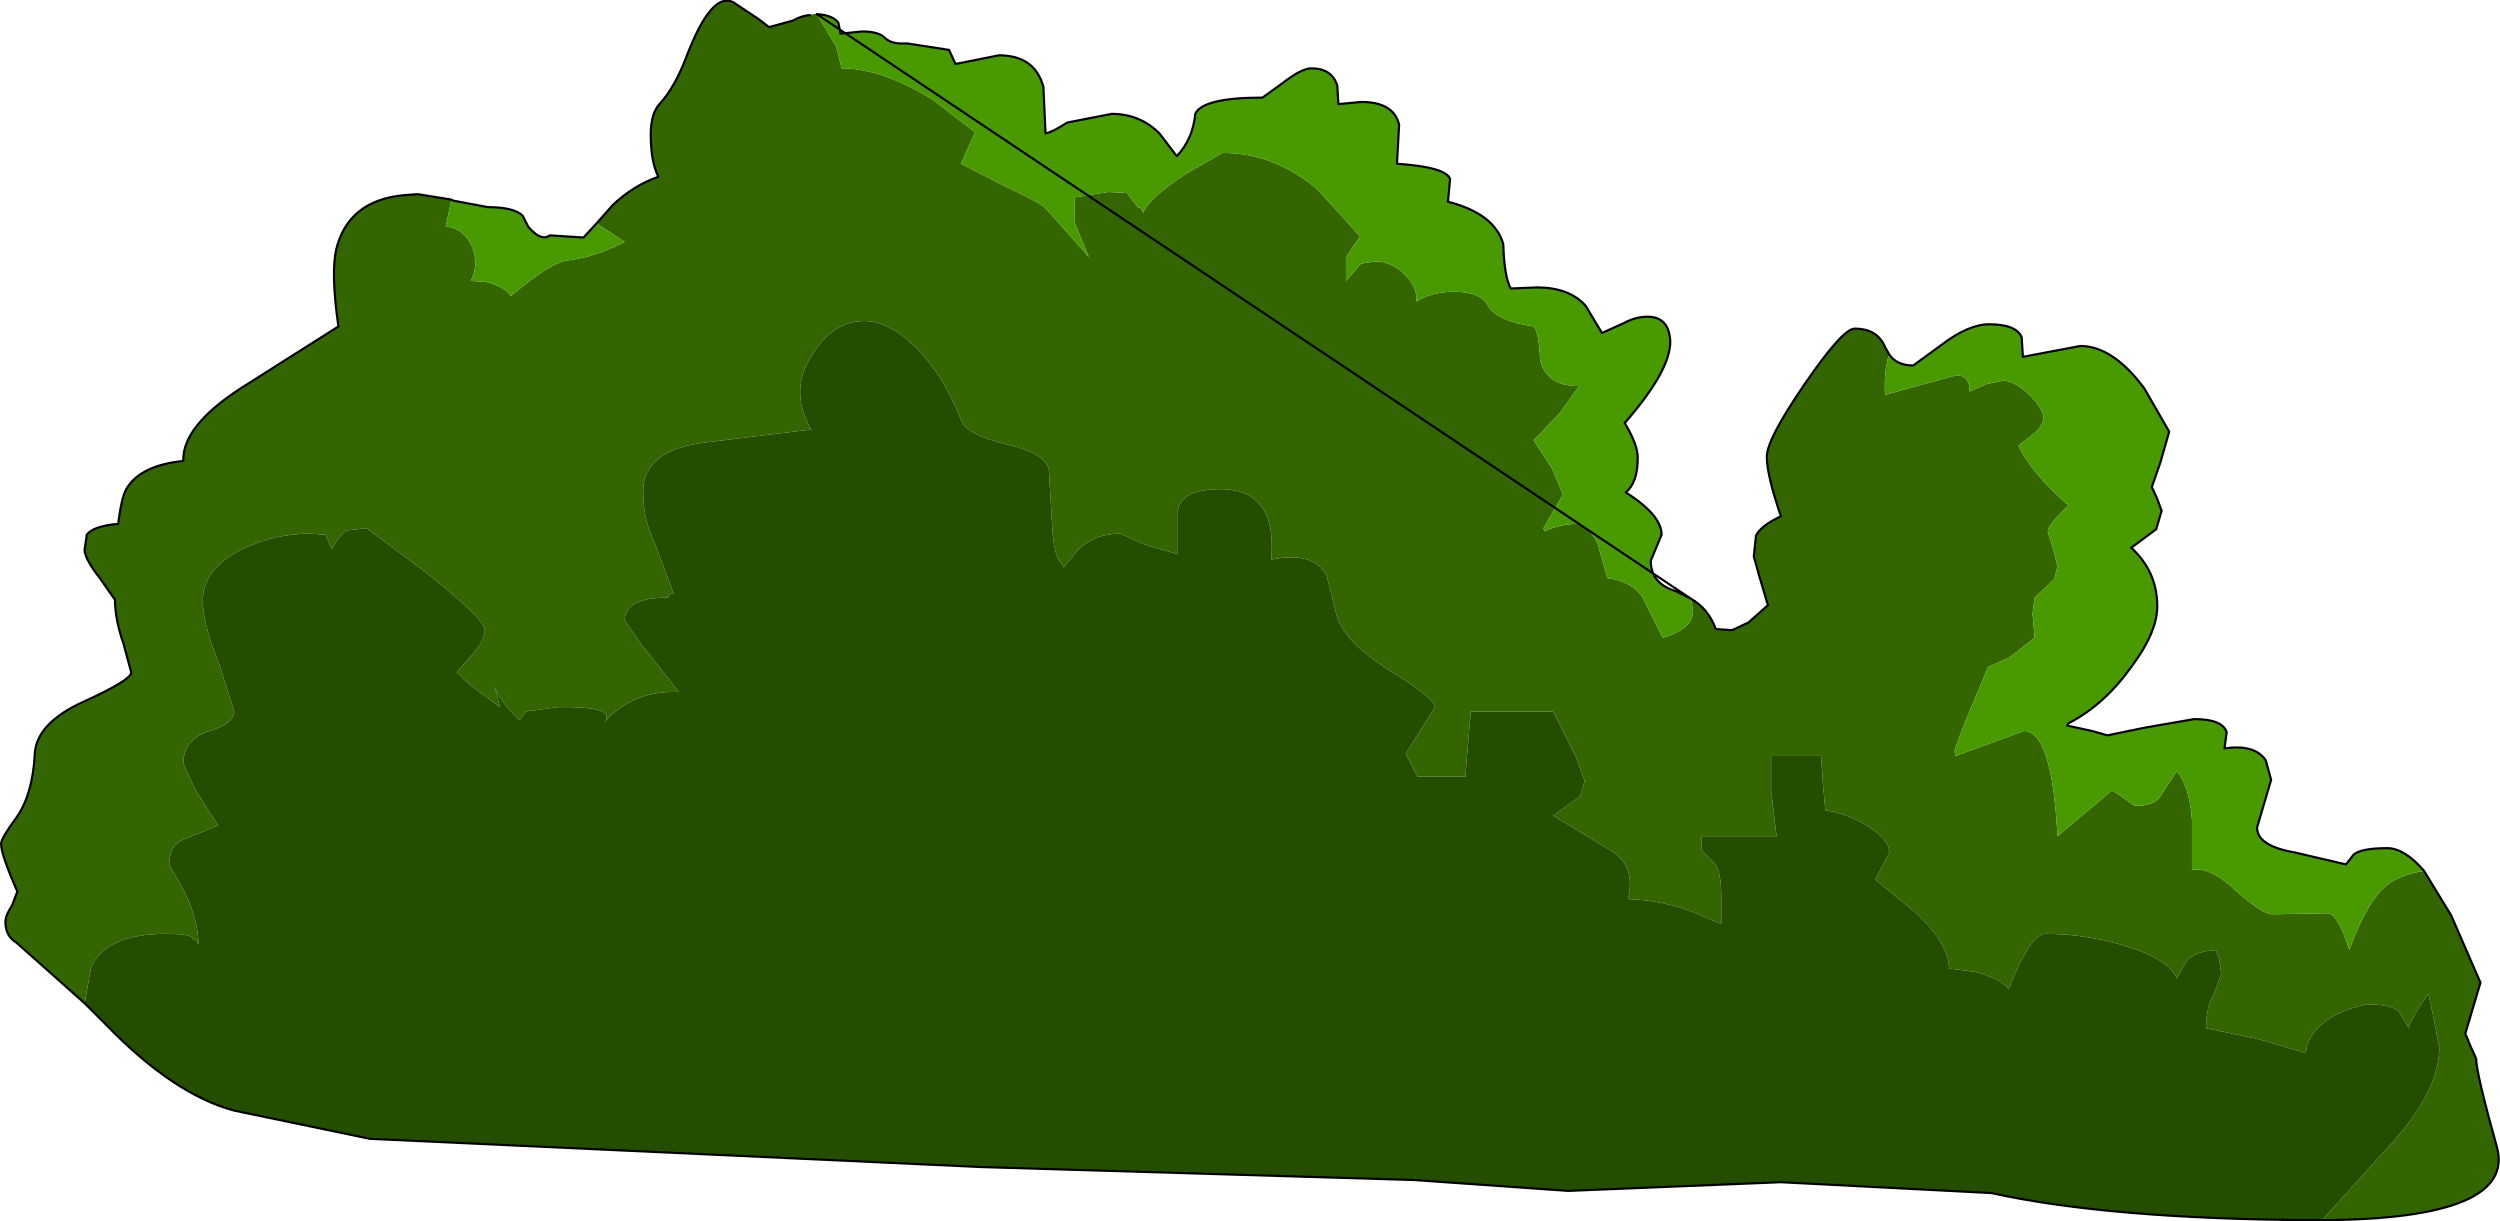 <?xml version="1.0" encoding="UTF-8" standalone="no"?>
<svg xmlns:xlink="http://www.w3.org/1999/xlink" height="56.3px" width="115.25px" xmlns="http://www.w3.org/2000/svg">
  <g transform="matrix(1.0, 0.0, 0.0, 1.0, 0.05, 0.05)">
    <path d="M77.9 27.55 Q78.7 28.0 79.05 28.95 L79.8 29.0 80.55 28.65 81.45 27.85 81.05 26.5 80.8 25.6 80.9 24.65 Q81.1 24.2 82.05 23.75 81.4 21.85 81.4 21.0 81.4 20.2 83.15 17.65 84.9 15.1 85.45 15.1 86.5 15.1 86.85 15.95 L87.05 16.3 87.0 16.4 Q86.8 17.1 86.85 18.15 L90.15 17.25 Q90.75 17.25 90.75 18.0 L91.55 17.65 92.3 17.5 Q92.8 17.5 93.5 18.15 94.15 18.8 94.15 19.2 94.15 19.55 93.75 19.9 L93.0 20.5 Q93.55 21.7 95.3 23.25 94.35 24.15 94.35 24.45 L94.6 25.25 94.8 26.05 94.65 26.65 93.75 27.5 93.65 28.25 93.75 29.35 92.6 30.25 91.6 30.7 91.1 31.9 Q90.2 34.0 90.05 34.6 L90.1 34.8 93.25 33.65 Q94.55 33.65 94.8 38.5 L97.3 36.4 Q97.4 36.4 98.35 37.1 99.3 37.1 99.55 36.65 L100.3 35.5 Q100.9 36.25 101.0 37.75 L101.0 40.05 Q101.8 39.9 102.9 40.9 104.1 42.0 104.65 42.1 L107.25 42.05 Q107.75 42.1 108.25 43.75 109.05 41.5 110.05 40.7 110.7 40.25 111.7 40.1 L112.95 42.15 114.3 45.25 113.6 47.6 113.85 48.2 114.1 48.75 Q114.1 49.4 115.05 52.8 116.0 56.15 107.0 56.2 L109.75 53.15 Q112.4 50.4 112.4 48.25 L112.15 46.95 111.9 45.75 Q111.0 47.05 111.0 47.35 L110.55 46.6 Q110.25 46.25 109.05 46.25 108.35 46.4 107.7 46.7 106.35 47.4 106.25 48.5 L104.05 47.85 101.65 47.35 Q101.65 46.4 102.0 45.8 L102.35 44.85 102.25 44.15 102.1 43.75 Q101.15 43.8 100.75 44.25 L100.3 45.05 Q99.9 44.15 97.9 43.55 96.05 43.0 94.25 43.0 93.55 43.0 92.55 45.55 92.15 45.05 91.0 44.75 L89.8 44.6 Q89.8 43.5 88.35 42.1 L86.4 40.5 87.05 39.25 Q87.05 38.7 86.15 38.1 85.25 37.5 84.1 37.3 L84.0 36.25 83.9 34.8 81.6 34.8 81.6 36.4 81.85 38.5 78.4 38.5 78.4 39.15 79.0 39.75 Q79.3 40.15 79.3 41.25 L79.3 42.55 78.0 42.0 Q76.6 41.45 75.0 41.4 75.35 39.95 74.35 39.25 L71.55 37.55 72.8 36.65 73.0 35.95 72.6 34.85 71.55 32.75 67.75 32.75 67.5 35.75 65.3 35.75 64.75 34.7 66.1 32.55 Q66.1 32.15 64.0 30.85 61.85 29.5 61.55 28.25 L61.1 26.45 Q60.45 25.35 58.55 25.75 58.85 22.5 56.2 22.5 54.4 22.5 54.25 23.5 L54.25 25.5 52.7 25.05 51.6 24.55 Q50.4 24.55 49.65 25.3 L49.0 26.1 48.75 25.75 Q48.5 25.3 48.45 24.1 L48.3 21.6 Q48.15 20.85 46.4 20.45 44.5 20.0 44.25 19.3 43.4 17.15 42.1 15.9 40.9 14.75 39.8 14.75 38.35 14.75 37.4 16.3 36.3 17.95 37.35 19.75 L32.45 20.35 Q29.6 20.7 29.6 22.6 29.6 23.9 30.1 24.9 L31.0 27.3 Q30.85 27.3 30.8 27.4 L30.75 27.5 Q28.75 27.5 28.75 28.55 L29.55 29.7 31.25 31.85 31.0 31.85 Q29.05 31.85 27.8 33.25 28.45 32.5 25.65 32.55 L24.2 32.75 23.9 33.15 Q23.0 32.3 22.75 31.6 L23.0 32.55 21.65 31.55 21.0 30.95 21.65 30.2 Q22.3 29.5 22.3 29.0 22.3 28.5 19.6 26.35 L16.85 24.3 15.95 24.4 Q15.65 24.55 15.25 25.25 L14.95 24.6 14.25 24.55 Q12.65 24.55 11.15 25.25 9.3 26.15 9.3 27.65 9.3 28.7 10.05 30.55 L10.75 32.75 Q10.75 33.3 9.6 33.65 8.4 34.05 8.4 35.15 L8.95 36.35 10.0 38.0 8.3 38.7 Q7.75 39.0 7.75 39.8 L8.45 41.05 Q9.1 42.4 9.1 43.5 L9.0 43.3 8.85 43.25 Q8.85 43.0 7.6 43.0 4.85 43.0 4.15 44.55 L3.85 46.2 0.7 43.4 Q0.2 43.1 0.2 42.45 0.2 42.15 0.5 41.7 L0.75 41.05 Q0.0 39.35 0.0 38.85 0.0 38.6 0.7 37.65 1.45 36.6 1.55 34.75 1.6 33.3 3.8 32.3 6.0 31.3 6.0 30.95 L5.65 29.65 Q5.25 28.5 5.25 27.6 L4.55 26.6 Q3.85 25.7 3.85 25.3 L3.95 24.6 Q4.25 24.2 5.4 24.1 5.55 22.85 5.8 22.45 6.45 21.4 8.4 21.2 8.35 19.6 11.05 17.85 L15.55 15.0 Q15.2 12.55 15.45 11.45 16.0 9.2 18.55 8.95 L19.2 8.9 20.75 9.15 20.85 9.2 20.75 9.2 20.5 10.4 Q21.3 10.45 21.7 11.3 22.05 12.15 21.65 12.9 L22.35 12.95 Q23.2 13.15 23.5 13.6 25.4 12.0 26.15 11.95 27.4 11.8 28.75 11.1 L27.45 10.25 28.2 9.4 Q29.15 8.5 30.3 8.1 29.95 7.4 29.95 6.15 29.95 5.2 30.35 4.75 31.05 4.0 31.6 2.55 32.75 -0.45 33.75 0.05 L34.95 0.85 35.4 1.2 36.5 0.9 Q36.95 0.65 37.3 0.65 L37.45 0.6 37.6 0.6 38.5 2.1 38.75 3.1 Q40.6 3.1 42.95 4.55 L44.9 6.05 44.25 7.5 46.2 8.5 Q47.8 9.25 48.1 9.5 L50.15 11.8 49.5 10.25 49.5 9.05 51.05 8.8 51.9 8.85 52.4 9.5 52.55 9.55 52.65 9.75 Q52.95 9.05 54.65 7.95 L56.3 7.0 Q58.7 7.0 60.7 8.7 L62.65 10.85 62.0 11.8 62.0 12.9 62.7 12.1 63.35 12.0 Q64.05 12.0 64.65 12.55 65.3 13.15 65.25 13.85 65.95 13.4 67.0 13.4 68.2 13.4 68.55 14.05 68.95 14.75 70.65 15.0 70.9 15.25 70.95 16.55 71.25 17.75 72.75 17.75 L71.85 19.0 70.65 20.25 71.5 21.55 72.0 22.75 71.1 24.3 71.15 24.45 Q71.85 24.1 72.7 24.1 73.1 24.1 73.6 25.0 L74.05 26.6 Q75.15 26.75 75.65 27.45 L76.6 29.35 Q78.0 28.95 78.0 28.1 L77.9 27.55" fill="#336600" fill-rule="evenodd" stroke="none"/>
    <path d="M107.0 56.2 L106.6 56.2 Q97.2 56.15 91.75 54.95 L82.05 54.45 72.25 54.85 65.15 54.35 45.15 53.75 17.0 52.45 10.75 51.15 Q7.95 50.4 4.85 47.2 L3.85 46.2 4.15 44.55 Q4.85 43.0 7.6 43.0 8.85 43.0 8.85 43.25 L9.0 43.3 9.1 43.5 Q9.1 42.4 8.45 41.05 L7.75 39.8 Q7.75 39.0 8.3 38.7 L10.0 38.0 8.95 36.35 8.4 35.15 Q8.4 34.05 9.6 33.65 10.75 33.3 10.75 32.75 L10.05 30.55 Q9.3 28.7 9.3 27.65 9.3 26.15 11.15 25.25 12.65 24.55 14.25 24.55 L14.95 24.6 15.25 25.25 Q15.65 24.55 15.95 24.4 L16.85 24.3 19.6 26.35 Q22.3 28.5 22.3 29.0 22.3 29.5 21.65 30.2 L21.0 30.95 21.65 31.55 23.0 32.55 22.75 31.6 Q23.0 32.3 23.9 33.15 L24.2 32.75 25.65 32.55 Q28.45 32.5 27.8 33.25 29.05 31.85 31.0 31.85 L31.25 31.85 29.55 29.7 28.75 28.55 Q28.75 27.5 30.75 27.5 L30.8 27.4 Q30.85 27.3 31.0 27.3 L30.1 24.9 Q29.6 23.9 29.6 22.6 29.6 20.7 32.45 20.35 L37.35 19.75 Q36.3 17.95 37.4 16.3 38.35 14.75 39.8 14.75 40.9 14.75 42.1 15.9 43.4 17.15 44.25 19.3 44.5 20.0 46.4 20.45 48.15 20.85 48.3 21.6 L48.45 24.1 Q48.5 25.3 48.75 25.75 L49.0 26.1 49.65 25.3 Q50.4 24.55 51.6 24.55 L52.7 25.05 54.25 25.5 54.25 23.5 Q54.4 22.5 56.2 22.5 58.85 22.5 58.55 25.75 60.45 25.35 61.1 26.45 L61.55 28.25 Q61.85 29.5 64.0 30.85 66.1 32.15 66.1 32.55 L64.75 34.7 65.3 35.75 67.5 35.75 67.75 32.75 71.55 32.75 72.6 34.85 73.0 35.95 72.8 36.65 71.55 37.55 74.35 39.25 Q75.35 39.95 75.0 41.4 76.6 41.45 78.0 42.0 L79.3 42.55 79.3 41.25 Q79.3 40.15 79.0 39.75 L78.4 39.15 78.4 38.5 81.85 38.5 81.6 36.4 81.6 34.8 83.9 34.8 84.0 36.25 84.1 37.3 Q85.25 37.5 86.15 38.1 87.05 38.7 87.05 39.25 L86.4 40.5 88.35 42.1 Q89.8 43.5 89.8 44.6 L91.0 44.75 Q92.15 45.05 92.55 45.55 93.55 43.0 94.25 43.0 96.05 43.0 97.9 43.55 99.9 44.15 100.3 45.05 L100.75 44.25 Q101.15 43.8 102.1 43.75 L102.25 44.15 102.35 44.85 102.0 45.8 Q101.65 46.4 101.65 47.35 L104.05 47.85 106.25 48.5 Q106.35 47.4 107.7 46.7 108.35 46.4 109.05 46.25 110.25 46.25 110.55 46.6 L111.0 47.35 Q111.0 47.05 111.9 45.75 L112.15 46.95 112.4 48.25 Q112.4 50.4 109.75 53.15 L107.0 56.2" fill="#244d00" fill-rule="evenodd" stroke="none"/>
    <path d="M87.05 16.3 Q87.4 16.8 88.15 16.8 L89.45 15.85 Q90.7 14.9 91.65 14.9 92.9 14.9 93.15 15.5 L93.2 16.3 93.2 16.4 95.85 15.9 Q97.35 15.9 98.8 17.85 L99.95 19.85 99.55 21.25 99.15 22.4 99.4 22.95 99.6 23.5 99.35 24.35 98.2 25.2 Q99.4 26.3 99.4 27.9 99.4 29.1 98.2 30.7 96.95 32.45 95.3 33.3 L95.25 33.4 96.4 33.65 97.1 33.85 98.8 33.5 101.1 33.1 Q102.4 33.1 102.6 33.7 L102.5 34.45 Q103.9 34.25 104.4 35.0 L104.65 35.9 104.0 38.1 Q104.0 38.95 105.75 39.25 L108.1 39.8 108.45 39.35 Q108.8 39.05 110.0 39.05 110.8 39.05 111.7 40.1 110.7 40.25 110.05 40.7 109.05 41.5 108.25 43.75 107.75 42.1 107.25 42.05 L104.65 42.1 Q104.1 42.0 102.9 40.9 101.8 39.9 101.0 40.05 L101.0 37.75 Q100.9 36.25 100.3 35.5 L99.55 36.65 Q99.3 37.1 98.35 37.1 97.4 36.4 97.3 36.4 L94.8 38.5 Q94.55 33.65 93.25 33.65 L90.1 34.8 90.05 34.6 Q90.2 34.0 91.1 31.9 L91.6 30.7 92.6 30.25 93.75 29.35 93.65 28.25 93.75 27.5 94.65 26.65 94.8 26.05 94.6 25.25 94.35 24.45 Q94.35 24.15 95.3 23.25 93.55 21.7 93.0 20.5 L93.75 19.9 Q94.15 19.55 94.15 19.2 94.15 18.8 93.5 18.15 92.8 17.5 92.3 17.5 L91.55 17.65 90.75 18.0 Q90.75 17.25 90.15 17.25 L86.85 18.15 Q86.8 17.1 87.0 16.4 L87.05 16.3 M20.85 9.2 L22.45 9.5 Q23.65 9.5 24.05 9.9 L24.3 10.4 Q24.9 11.1 25.3 10.8 L26.85 10.9 27.45 10.25 28.75 11.1 Q27.4 11.8 26.15 11.95 25.4 12.0 23.5 13.6 23.2 13.15 22.35 12.95 L21.65 12.9 Q22.05 12.15 21.7 11.3 21.3 10.45 20.5 10.4 L20.75 9.2 20.85 9.2 M37.6 0.6 Q38.35 0.65 38.6 1.0 L38.7 1.5 39.7 1.4 Q40.45 1.4 40.75 1.7 41.05 2.0 41.75 1.95 L43.7 2.25 44.0 2.9 46.0 2.5 Q47.65 2.5 48.05 3.95 L48.15 6.1 Q48.45 6.05 49.15 5.6 L51.2 5.2 Q52.5 5.2 53.4 6.1 L54.2 7.15 Q54.95 6.35 55.05 5.2 55.4 4.45 58.15 4.45 L59.05 3.8 Q59.95 3.1 60.4 3.1 61.35 3.1 61.6 3.9 L61.65 4.75 62.7 4.65 Q64.2 4.65 64.45 5.7 L64.35 7.5 Q66.6 7.65 66.8 8.2 L66.7 9.25 Q68.85 9.8 69.25 11.2 69.3 12.75 69.6 13.25 L70.8 13.2 Q72.3 13.2 73.05 14.05 L73.8 15.3 74.8 14.85 Q75.35 14.55 75.9 14.55 76.9 14.55 76.95 15.7 76.95 17.05 74.85 19.45 75.45 20.45 75.45 21.05 75.45 22.2 74.9 22.65 76.55 23.7 76.55 24.6 L76.3 25.2 76.05 25.8 Q76.05 26.85 77.2 27.2 L77.9 27.55 78.0 28.1 Q78.0 28.95 76.6 29.35 L75.65 27.45 Q75.15 26.75 74.05 26.6 L73.6 25.0 Q73.1 24.1 72.7 24.1 71.85 24.1 71.15 24.45 L71.1 24.3 72.0 22.75 71.5 21.55 70.65 20.25 71.85 19.0 72.75 17.75 Q71.25 17.75 70.95 16.55 70.9 15.25 70.65 15.0 68.95 14.75 68.55 14.05 68.2 13.4 67.0 13.4 65.95 13.4 65.25 13.85 65.3 13.15 64.65 12.55 64.05 12.0 63.35 12.0 L62.7 12.1 62.0 12.9 62.0 11.8 62.65 10.85 60.7 8.7 Q58.7 7.0 56.3 7.0 L54.65 7.95 Q52.95 9.05 52.65 9.75 L52.55 9.55 52.4 9.5 51.9 8.85 51.05 8.8 49.5 9.05 49.5 10.25 50.15 11.8 48.1 9.5 Q47.8 9.25 46.2 8.5 L44.25 7.5 44.9 6.05 42.95 4.55 Q40.6 3.1 38.75 3.1 L38.5 2.1 37.6 0.6" fill="#499900" fill-rule="evenodd" stroke="none"/>
    <path d="M77.9 27.55 Q78.7 28.0 79.05 28.95 L79.8 29.0 80.55 28.65 81.45 27.85 81.05 26.5 80.8 25.6 80.9 24.65 Q81.1 24.2 82.05 23.75 81.4 21.85 81.4 21.0 81.4 20.2 83.15 17.65 84.9 15.1 85.45 15.1 86.5 15.1 86.85 15.95 L87.05 16.3 Q87.4 16.8 88.15 16.8 L89.45 15.85 Q90.7 14.9 91.65 14.9 92.9 14.9 93.15 15.5 L93.2 16.3 93.2 16.4 95.85 15.9 Q97.35 15.9 98.8 17.85 L99.95 19.85 99.55 21.25 99.15 22.4 99.4 22.95 99.6 23.5 99.35 24.35 98.2 25.2 Q99.4 26.3 99.4 27.9 99.4 29.1 98.2 30.7 96.95 32.45 95.3 33.3 L95.25 33.4 96.4 33.65 97.1 33.85 98.8 33.5 101.1 33.1 Q102.4 33.1 102.6 33.7 L102.5 34.45 Q103.9 34.25 104.4 35.0 L104.65 35.9 104.0 38.1 Q104.0 38.95 105.75 39.25 L108.1 39.8 108.45 39.35 Q108.8 39.05 110.0 39.05 110.8 39.05 111.7 40.1 L112.95 42.15 114.3 45.25 113.6 47.6 113.85 48.2 114.1 48.75 Q114.1 49.4 115.05 52.8 116.0 56.15 107.0 56.2 L106.6 56.2 Q97.2 56.15 91.75 54.95 L82.05 54.45 72.25 54.85 65.15 54.35 45.15 53.75 17.0 52.45 10.75 51.15 Q7.95 50.4 4.85 47.2 L3.85 46.2 0.7 43.4 Q0.2 43.1 0.2 42.45 0.2 42.15 0.5 41.7 L0.75 41.05 Q0.0 39.35 0.0 38.85 0.0 38.6 0.7 37.65 1.45 36.6 1.55 34.75 1.6 33.3 3.8 32.3 6.0 31.3 6.0 30.95 L5.65 29.65 Q5.25 28.5 5.25 27.6 L4.55 26.6 Q3.85 25.7 3.85 25.3 L3.95 24.6 Q4.25 24.2 5.4 24.1 5.55 22.85 5.8 22.45 6.45 21.4 8.4 21.2 8.35 19.6 11.05 17.85 L15.55 15.0 Q15.2 12.55 15.45 11.45 16.0 9.2 18.55 8.95 L19.2 8.9 20.75 9.15 20.85 9.2 22.45 9.5 Q23.65 9.5 24.05 9.9 L24.3 10.4 Q24.9 11.1 25.3 10.8 L26.85 10.9 27.45 10.25 28.2 9.4 Q29.15 8.5 30.3 8.1 29.95 7.4 29.95 6.15 29.95 5.2 30.35 4.75 31.05 4.0 31.6 2.55 32.75 -0.45 33.75 0.05 L34.95 0.85 35.4 1.2 36.5 0.9 Q36.95 0.65 37.3 0.65 M37.6 0.6 Q38.35 0.65 38.6 1.0 L38.7 1.5 39.7 1.4 Q40.45 1.4 40.75 1.7 41.05 2.0 41.75 1.95 L43.7 2.25 44.0 2.9 46.0 2.5 Q47.65 2.5 48.05 3.95 L48.15 6.1 Q48.45 6.05 49.15 5.6 L51.2 5.2 Q52.5 5.2 53.4 6.1 L54.2 7.15 Q54.95 6.35 55.05 5.2 55.4 4.45 58.15 4.45 L59.05 3.8 Q59.95 3.1 60.4 3.1 61.35 3.1 61.6 3.9 L61.65 4.75 62.7 4.65 Q64.2 4.65 64.45 5.7 L64.35 7.5 Q66.6 7.65 66.8 8.2 L66.7 9.25 Q68.85 9.8 69.25 11.2 69.3 12.75 69.6 13.25 L70.8 13.2 Q72.3 13.2 73.05 14.05 L73.8 15.3 74.8 14.85 Q75.35 14.55 75.9 14.55 76.9 14.55 76.95 15.7 76.95 17.05 74.85 19.45 75.45 20.45 75.45 21.05 75.45 22.2 74.9 22.65 76.55 23.7 76.55 24.6 L76.3 25.2 76.05 25.8 Q76.05 26.85 77.2 27.2 L77.9 27.55 Z" fill="none" stroke="#000000" stroke-linecap="round" stroke-linejoin="round" stroke-width="0.1"/>
  </g>
</svg>
